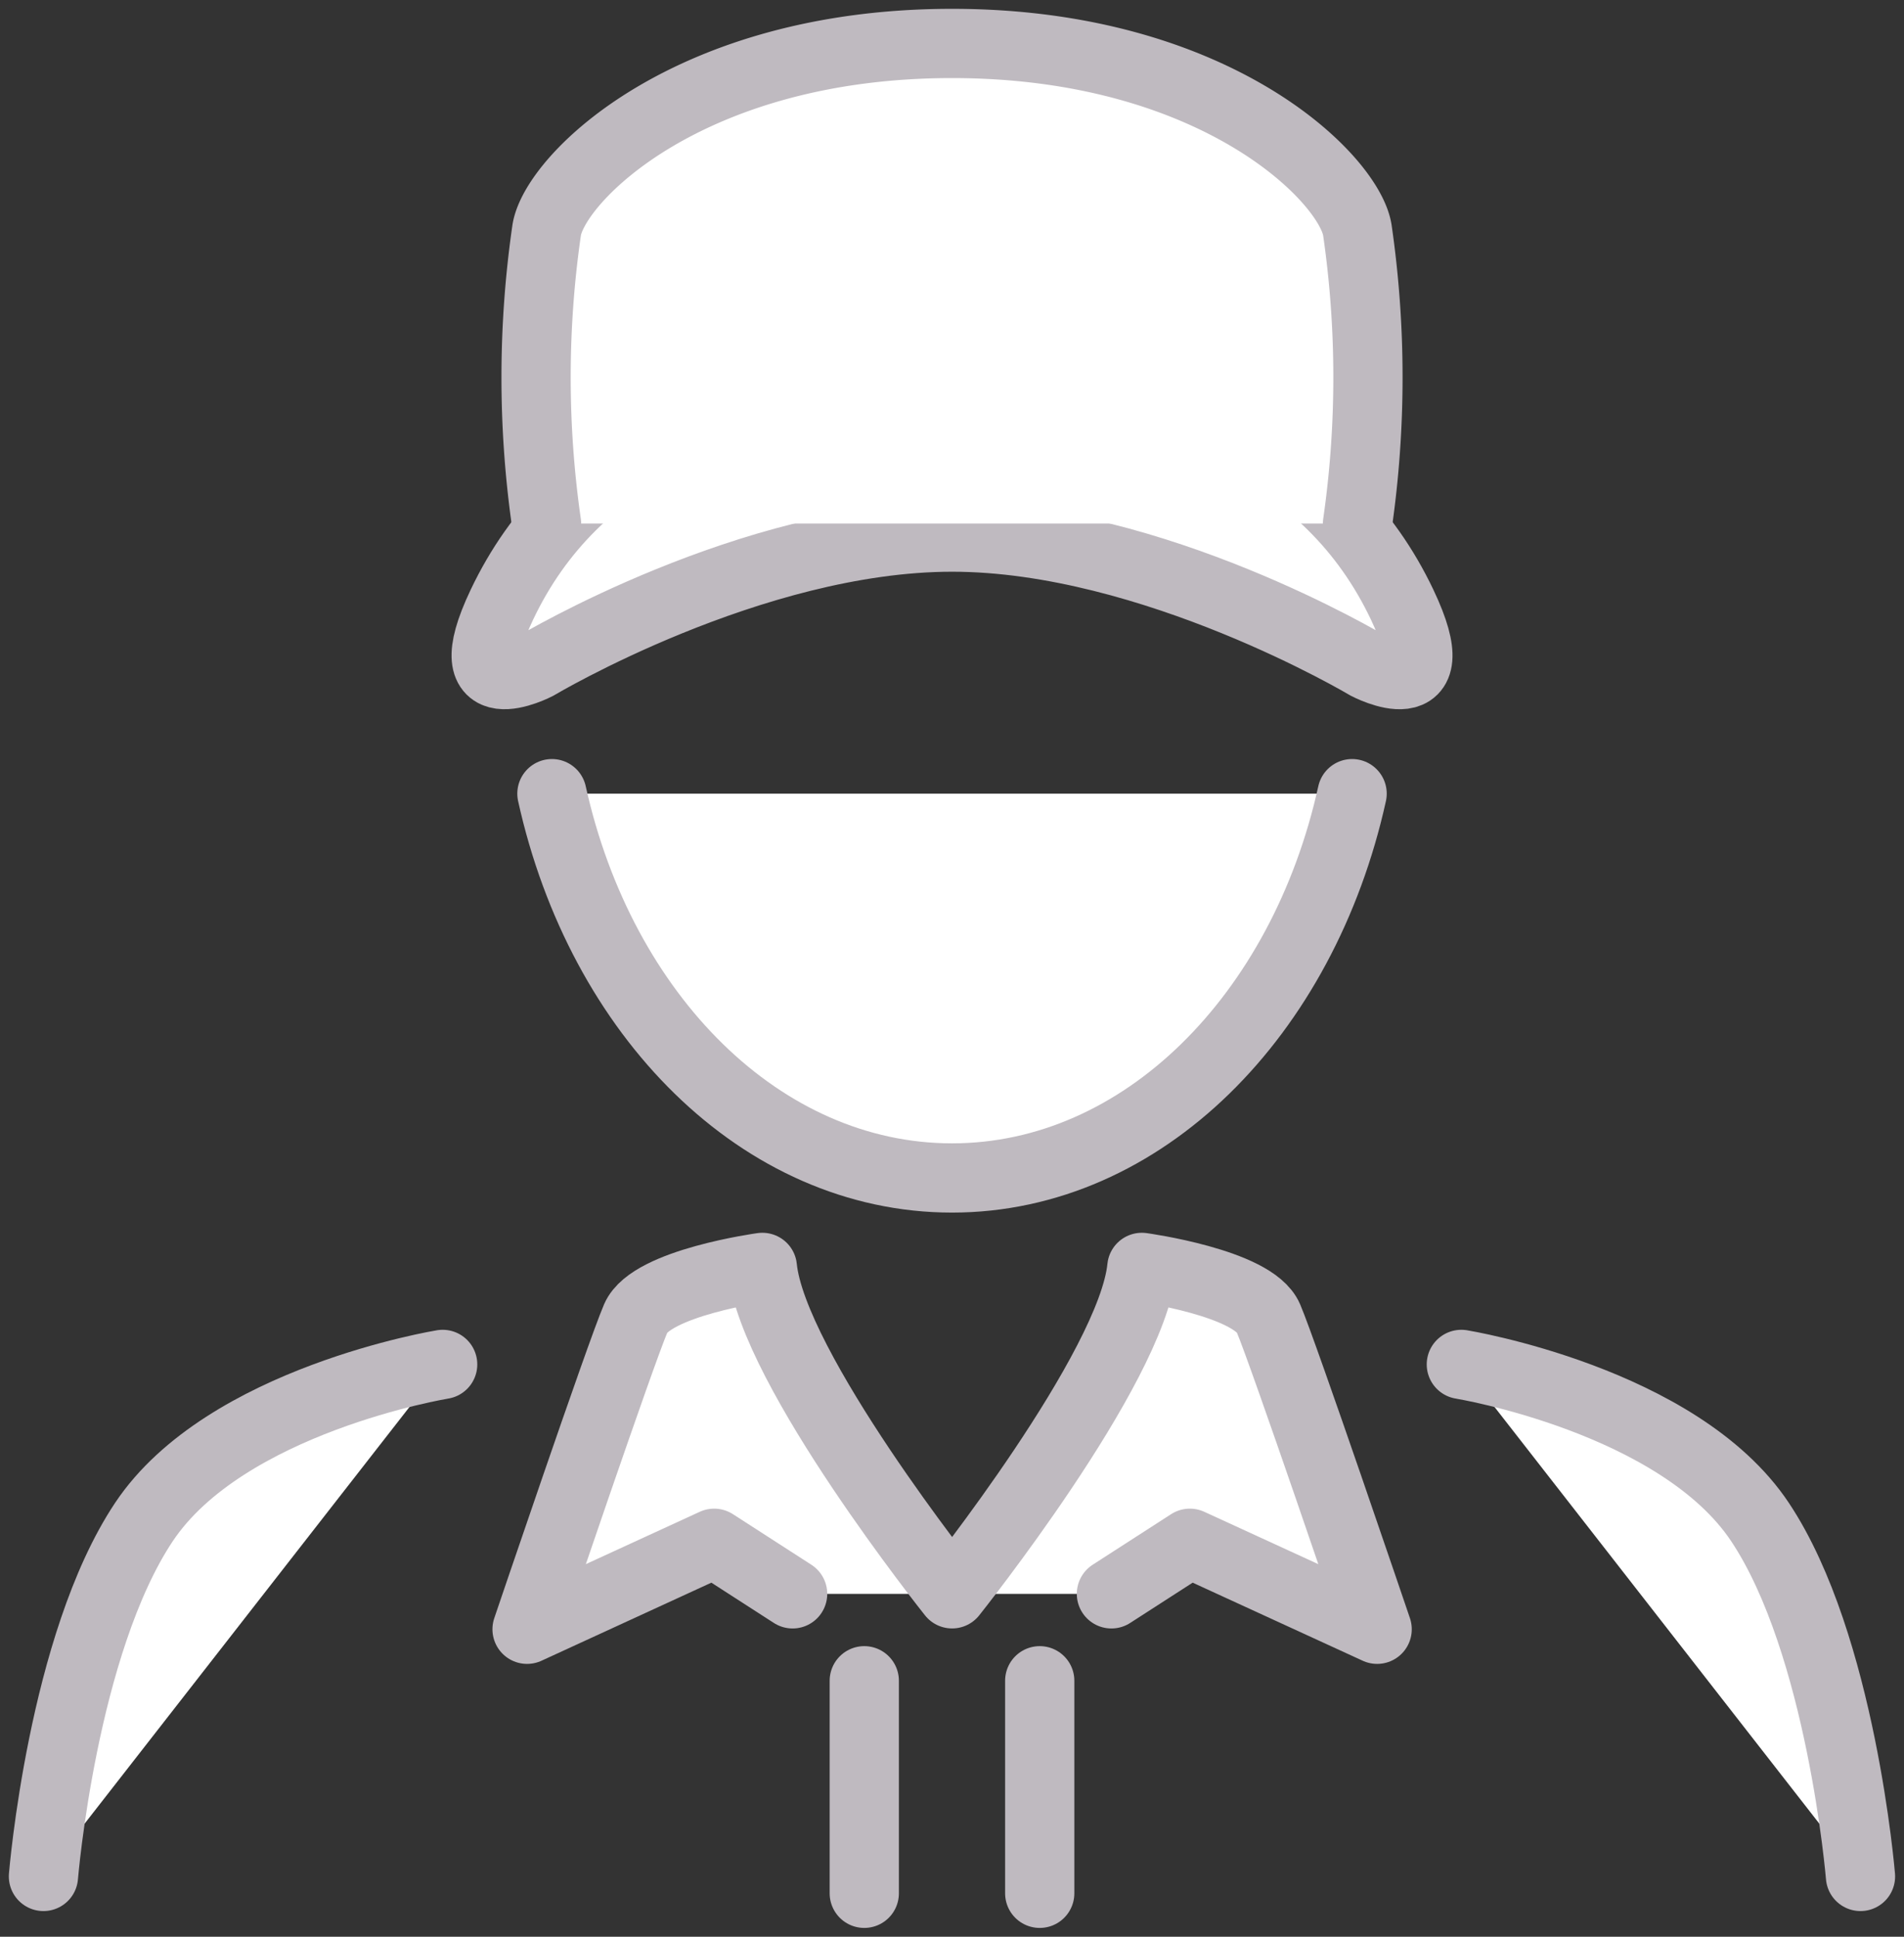 <svg xmlns="http://www.w3.org/2000/svg" width="55" height="55.938" viewBox="0 0 55 55.938" preserveAspectRatio="none">
    <rect x="0" y="0" width="55" height="55.938" fill="#333333" stroke="none"/>
    <defs>
        <clipPath id="orgpn23faa">
            <path data-name="長方形 1643" style="fill:#fff" d="M0 0h55v55.938H0z"/>
        </clipPath>
    </defs>
    <g style="clip-path:url(#orgpn23faa)">
        <path data-name="パス 86" d="M14.532 94.23S8.251 95.255 5.9 98.786 3 109.019 3 109.019" transform="translate(-1.745 -54.822)" style="stroke:#bfbac0;stroke-linecap:round;stroke-linejoin:round;stroke-width:2px;fill:#fff"/>
        <path data-name="パス 87" d="M100.938 94.23s6.281 1.025 8.63 4.556 2.9 10.233 2.9 10.233" transform="translate(-58.725 -54.822)" style="stroke:#bfbac0;stroke-linecap:round;stroke-linejoin:round;stroke-width:2px;fill:#fff"/>
        <path data-name="パス 88" d="M60.035 32.8c-2.087-4.385-6.6-6.432-13-6.432s-10.914 2.047-13 6.432c-1.449 3.045 1.011 1.754 1.011 1.754s6.2-3.7 11.99-3.7 11.99 3.7 11.99 3.7 2.458 1.292 1.009-1.754z" transform="translate(-19.534 -15.341)" style="stroke:#bfbac0;stroke-linecap:round;stroke-linejoin:round;stroke-width:2px;fill:#fff"/>
        <path data-name="パス 89" d="M60.749 16.866a29.71 29.71 0 0 0-.005-8.478C60.5 6.889 56.636 3 49.035 3S37.571 6.889 37.327 8.388a29.71 29.71 0 0 0-.005 8.478" transform="translate(-21.535 -1.745)" style="stroke:#bfbac0;stroke-linecap:round;stroke-linejoin:round;stroke-width:2px;fill:#fff"/>
        <path data-name="パス 90" d="M44.071 96.961 41.805 95.5 36.4 97.984s2.7-7.966 3.143-8.99 3.654-1.462 3.654-1.462c.292 2.924 5.481 9.428 5.481 9.428s5.189-6.5 5.481-9.428c0 0 3.216.439 3.654 1.462s3.143 8.99 3.143 8.99l-5.41-2.484-2.266 1.461" transform="translate(-21.175 -50.926)" style="stroke:#bfbac0;stroke-linecap:round;stroke-linejoin:round;stroke-width:2px;fill:#fff"/>
        <path data-name="線 28" transform="translate(24.966 48.545)" style="fill:none;stroke:#bfbac0;stroke-linecap:round;stroke-linejoin:round;stroke-width:2px" d="M0 0v6.139"/>
        <path data-name="線 29" transform="translate(30.034 48.545)" style="fill:none;stroke:#bfbac0;stroke-linecap:round;stroke-linejoin:round;stroke-width:2px" d="M0 0v6.139"/>
        <path data-name="パス 91" d="M38.121 54.813c1.414 6.4 6.052 11.1 11.558 11.1s10.143-4.7 11.557-11.1" transform="translate(-22.178 -31.89)" style="stroke:#bfbac0;stroke-linecap:round;stroke-linejoin:round;stroke-width:2px;fill:#fff"/>
    </g>
</svg>
